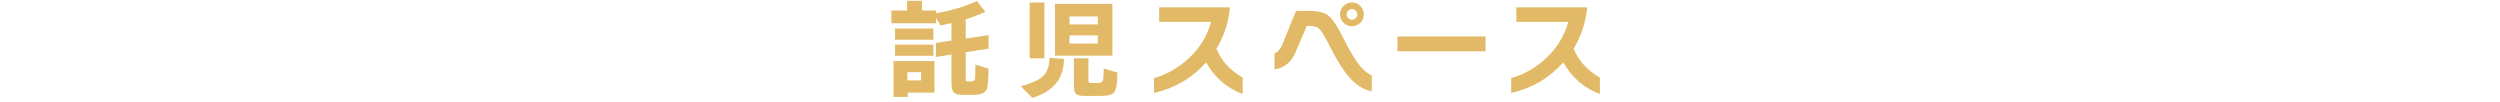 <?xml version="1.0" encoding="UTF-8"?>
<svg id="_レイヤー_2" data-name="レイヤー 2" xmlns="http://www.w3.org/2000/svg" viewBox="0 0 650 26.46">
  <defs>
    <style>
      .cls-1 {
        fill: none;
      }

      .cls-1, .cls-2 {
        stroke-width: 0px;
      }

      .cls-2 {
        fill: #e2ba67;
      }
    </style>
  </defs>
  <g id="_レイヤー_1-2" data-name="レイヤー 1">
    <g>
      <g>
        <path class="cls-2" d="M243.38,6.05h-11.62v-3.33h4.09V.2h3.86v2.52h3.67v.73c3.73-.62,7.28-1.68,10.64-3.19l2.16,2.83c-1.55.71-3.25,1.35-5.1,1.93v5.01l5.94-.9v3.53l-5.94.92v6.75c0,.41.04.65.11.73.07.08.29.11.64.11h.62c.62,0,.97-.23,1.06-.7.06-.28.08-1.5.08-3.67l3.42,1.04c0,2.95-.18,4.78-.53,5.49-.45.9-1.61,1.34-3.5,1.34h-2.6c-1.16,0-1.93-.19-2.32-.56-.45-.39-.67-1.2-.67-2.41v-7.53l-4.06.64v-3.64l4.06-.62v-4.54c-.92.22-1.87.43-2.86.62l-1.15-1.96v1.37ZM242.96,24.08h-6.97v1.12h-3.67v-9.32h10.64v8.2ZM242.68,10.33h-9.97v-2.91h9.97v2.91ZM242.68,14.5h-9.97v-2.91h9.97v2.91ZM239.48,20.91v-2.13h-3.56v2.13h3.56Z"/>
        <path class="cls-2" d="M276.61,15.71c-.13,4.85-2.86,8.1-8.18,9.74l-3.02-3c2.71-.77,4.56-1.59,5.57-2.46,1.18-1.03,1.8-2.54,1.88-4.54v-.42l3.75.28v.39ZM271.55,15.17h-3.84V.64h3.84v14.53ZM289.22,14.47h-14.92V1.01h14.92v13.47ZM285.43,6.35v-2.07h-7.36v2.07h7.36ZM285.43,11.31v-2.1h-7.36v2.1h7.36ZM290.53,18.87c0,2.73-.29,4.44-.87,5.15-.5.62-1.69.92-3.56.92h-4c-1.14,0-1.9-.16-2.3-.49-.39-.33-.59-1.03-.59-2.11v-7.17h3.78v5.54c0,.41.04.66.13.74s.32.13.71.13h1.54c.73,0,1.18-.19,1.34-.56.17-.37.25-1.45.25-3.22l3.56,1.06Z"/>
        <path class="cls-2" d="M323.11,24.44c-4.07-1.49-7.24-4.23-9.52-8.2-3.66,4.07-8.18,6.71-13.55,7.92v-3.86c3.34-.95,6.33-2.64,8.96-5.07,2.93-2.71,4.89-5.89,5.88-9.55h-13.5V1.9h18.42c-.37,3.94-1.55,7.52-3.53,10.75,1.25,3.1,3.53,5.61,6.83,7.53v4.26Z"/>
        <path class="cls-2" d="M356.69,23.77c-2.18-.45-4.18-1.71-5.99-3.78-1.47-1.7-3.11-4.31-4.9-7.84-1.25-2.48-2.15-4-2.69-4.56s-1.35-.84-2.44-.84h-.9l-2.94,6.86c-1.08,2.56-2.9,4.04-5.46,4.45v-4.17c.86-.34,1.56-1.17,2.1-2.49l3.5-8.57h3.22c2.31,0,3.98.35,4.98,1.06,1.12.8,2.43,2.69,3.92,5.66,1.44,2.88,2.63,4.98,3.58,6.33,1.34,1.94,2.68,3.18,4,3.72v4.17ZM354.59,3.75c0,.86-.3,1.59-.9,2.18-.6.6-1.33.9-2.18.9s-1.59-.3-2.2-.9c-.61-.6-.91-1.33-.91-2.18s.3-1.59.91-2.2c.61-.61,1.34-.91,2.2-.91s1.59.3,2.18.91c.6.61.9,1.34.9,2.2ZM352.89,3.75c0-.37-.14-.7-.41-.98-.27-.28-.59-.42-.97-.42s-.7.14-.97.42c-.27.28-.41.61-.41.98s.13.7.41.97c.27.27.59.41.97.41s.7-.14.97-.41.41-.59.41-.97Z"/>
        <path class="cls-2" d="M386.25,13.33h-22.9v-3.84h22.9v3.84Z"/>
        <path class="cls-2" d="M415.98,24.44c-4.07-1.49-7.24-4.23-9.52-8.2-3.66,4.07-8.18,6.71-13.55,7.92v-3.86c3.34-.95,6.33-2.64,8.96-5.07,2.93-2.71,4.89-5.89,5.88-9.55h-13.5V1.9h18.42c-.37,3.94-1.55,7.52-3.53,10.75,1.25,3.1,3.53,5.61,6.83,7.53v4.26Z"/>
      </g>
      <rect class="cls-1" width="650" height="26.46"/>
    </g>
  </g>
</svg>